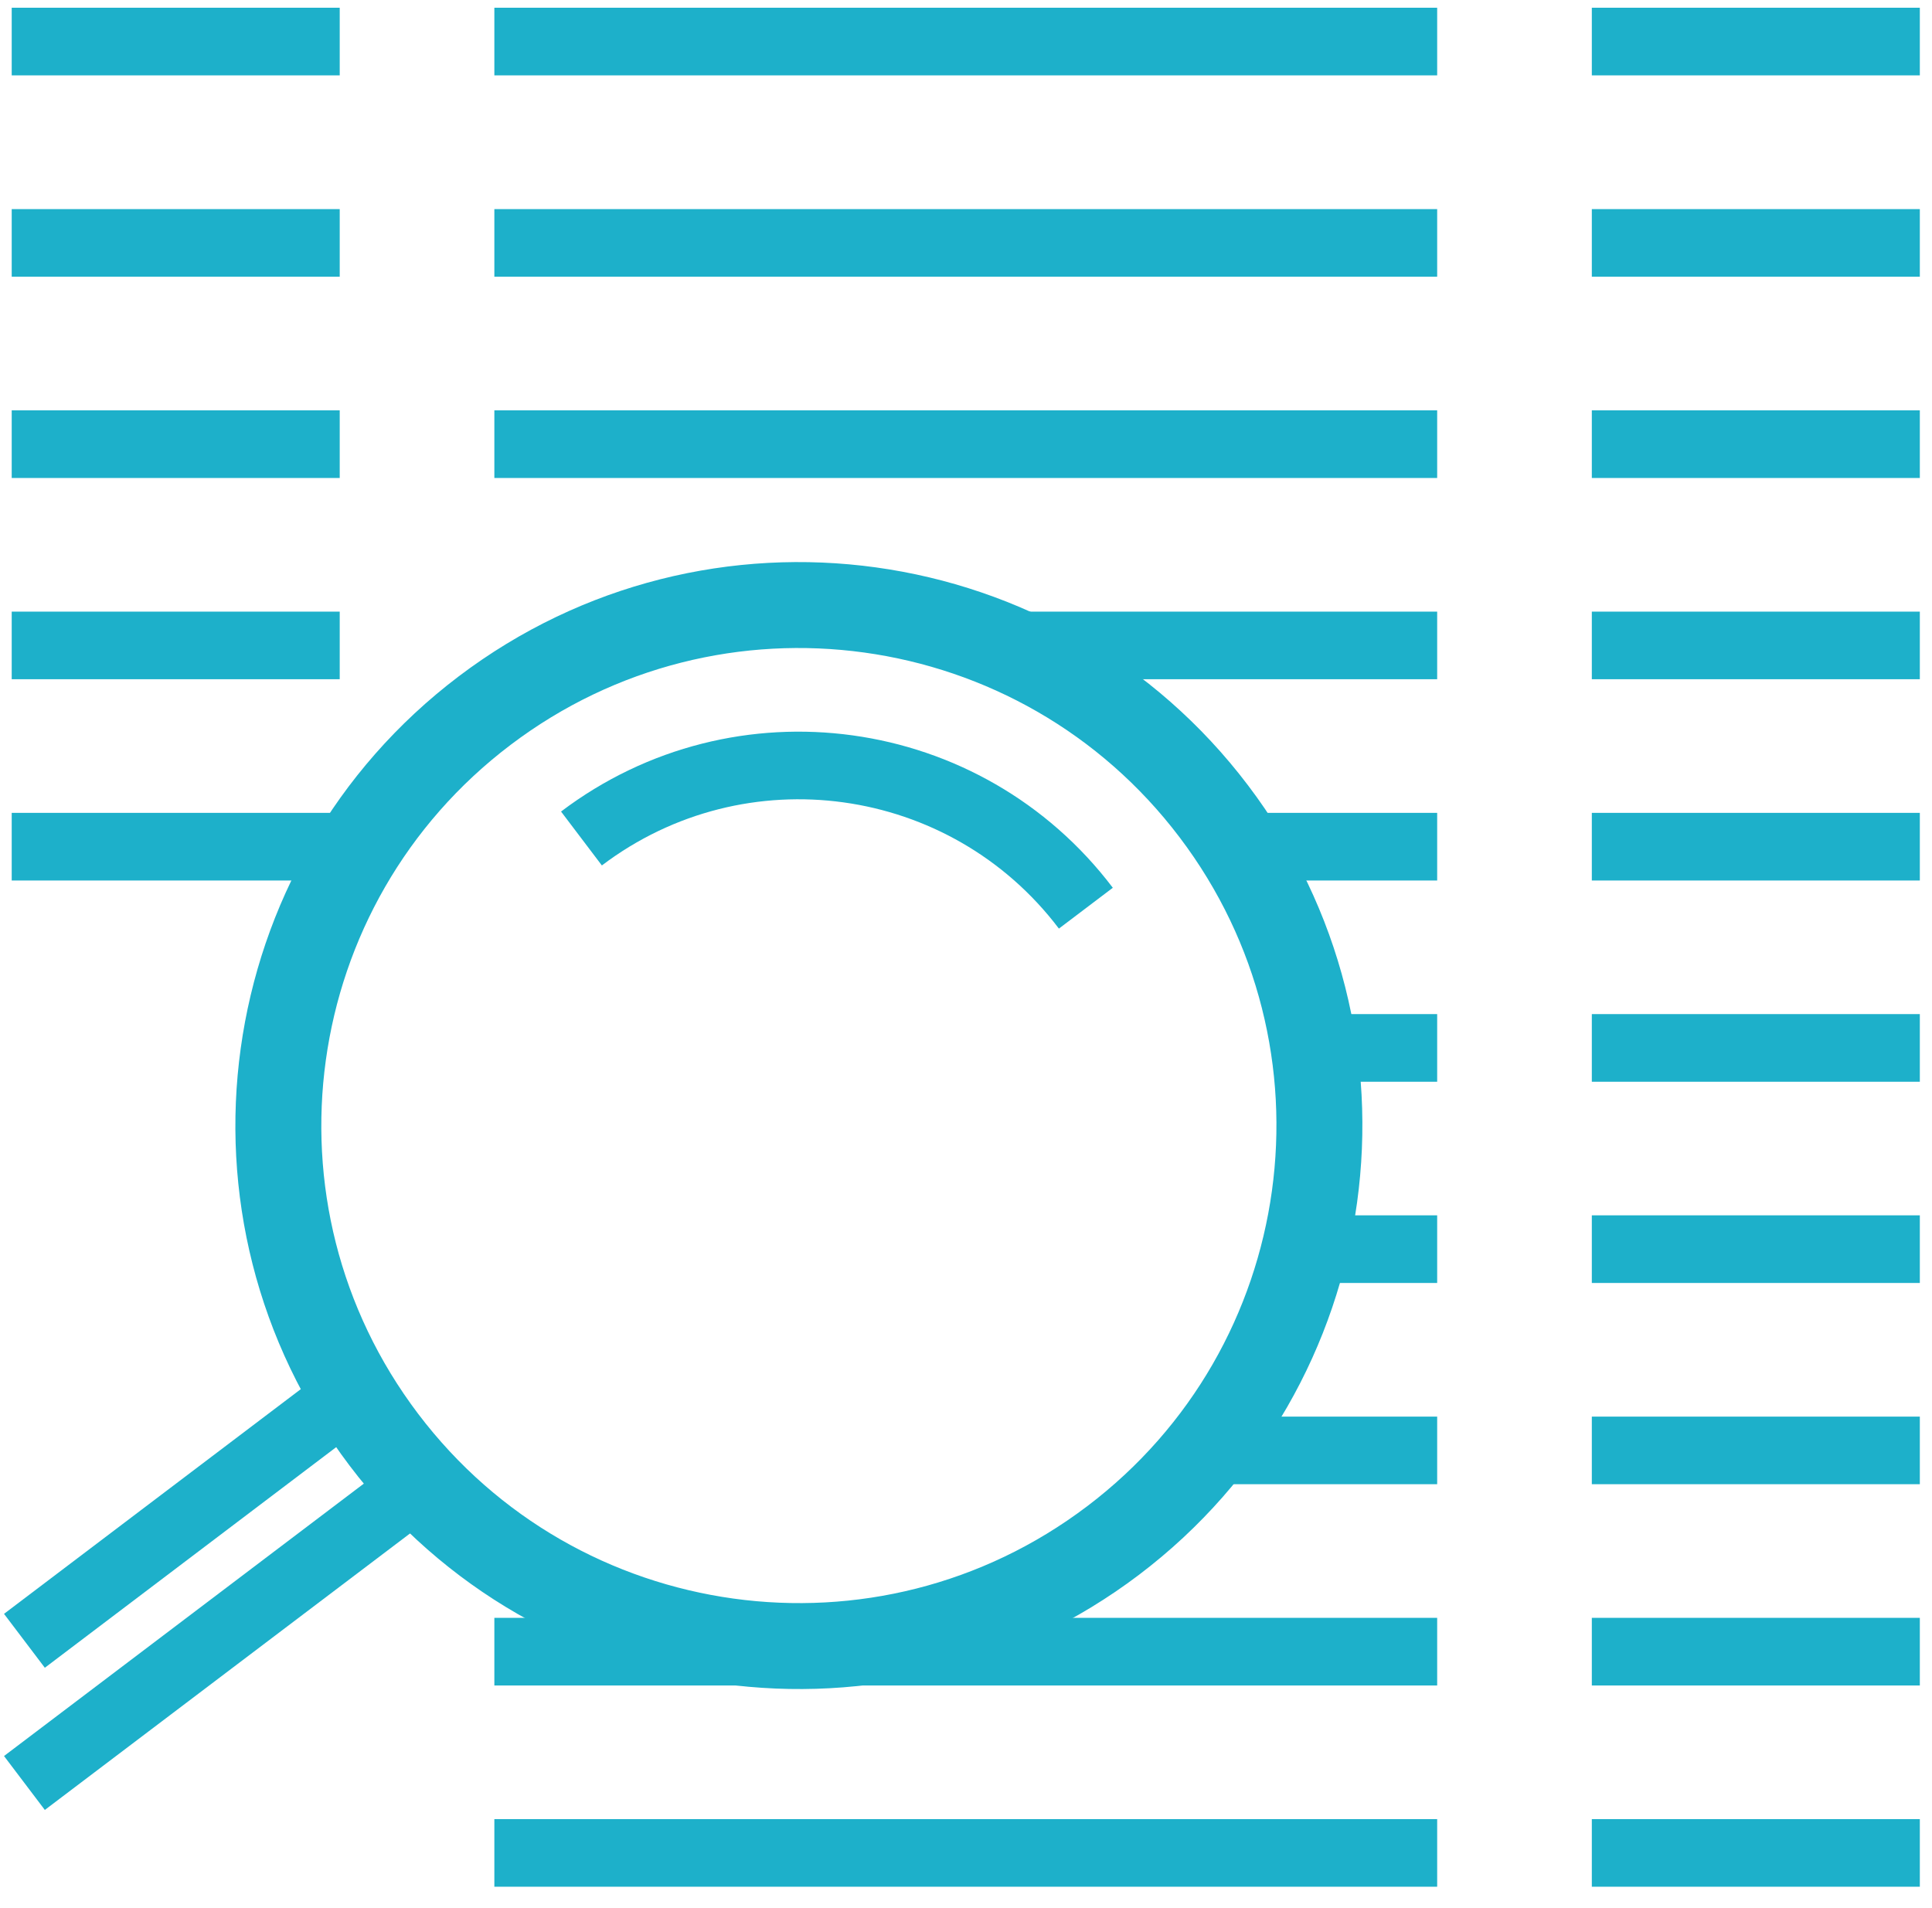 <?xml version="1.0" encoding="UTF-8"?> <svg xmlns="http://www.w3.org/2000/svg" width="81" height="80" viewBox="0 0 81 80" fill="none"><path d="M16.095 60.364C8.82 50.755 10.712 37.068 20.32 29.793C29.929 22.518 43.616 24.409 50.891 34.018C58.167 43.626 56.275 57.313 46.666 64.589C37.058 71.864 23.371 69.972 16.095 60.364Z" stroke="#1DB0CA" stroke-width="3.603" stroke-miterlimit="22.926" stroke-linejoin="round"></path><path d="M45.525 38.077C40.493 31.431 31.025 30.122 24.378 35.155" stroke="#1DB0CA" stroke-width="2.835" stroke-miterlimit="22.926" stroke-linejoin="round"></path><path d="M1.024 68.793L14.733 58.413L17.602 62.203L1.024 74.754" stroke="#1DB0CA" stroke-width="2.835" stroke-miterlimit="22.926" stroke-linejoin="round"></path><path d="M80.49 1.742H66.738" stroke="#1DB0CA" stroke-width="2.835" stroke-miterlimit="22.926" stroke-linejoin="round"></path><path d="M60.254 1.742H20.726" stroke="#1DB0CA" stroke-width="2.835" stroke-miterlimit="22.926" stroke-linejoin="round"></path><path d="M14.243 1.742H0.491" stroke="#1DB0CA" stroke-width="2.835" stroke-miterlimit="22.926" stroke-linejoin="round"></path><path d="M80.49 10.184H66.738" stroke="#1DB0CA" stroke-width="2.835" stroke-miterlimit="22.926" stroke-linejoin="round"></path><path d="M60.254 10.184H20.726" stroke="#1DB0CA" stroke-width="2.835" stroke-miterlimit="22.926" stroke-linejoin="round"></path><path d="M14.243 10.184H0.491" stroke="#1DB0CA" stroke-width="2.835" stroke-miterlimit="22.926" stroke-linejoin="round"></path><path d="M80.49 18.622H66.738" stroke="#1DB0CA" stroke-width="2.835" stroke-miterlimit="22.926" stroke-linejoin="round"></path><path d="M60.254 18.622H20.726" stroke="#1DB0CA" stroke-width="2.835" stroke-miterlimit="22.926" stroke-linejoin="round"></path><path d="M14.243 18.622H0.491" stroke="#1DB0CA" stroke-width="2.835" stroke-miterlimit="22.926" stroke-linejoin="round"></path><path d="M80.49 27.06H66.738" stroke="#1DB0CA" stroke-width="2.835" stroke-miterlimit="22.926" stroke-linejoin="round"></path><path d="M60.254 27.06H41.672" stroke="#1DB0CA" stroke-width="2.835" stroke-miterlimit="22.926" stroke-linejoin="round"></path><path d="M14.243 27.06H0.491" stroke="#1DB0CA" stroke-width="2.835" stroke-miterlimit="22.926" stroke-linejoin="round"></path><path d="M80.49 35.498H66.738" stroke="#1DB0CA" stroke-width="2.835" stroke-miterlimit="22.926" stroke-linejoin="round"></path><path d="M60.254 35.498H50.974" stroke="#1DB0CA" stroke-width="2.835" stroke-miterlimit="22.926" stroke-linejoin="round"></path><path d="M14.243 35.498H0.491" stroke="#1DB0CA" stroke-width="2.835" stroke-miterlimit="22.926" stroke-linejoin="round"></path><path d="M80.49 43.935H66.738" stroke="#1DB0CA" stroke-width="2.835" stroke-miterlimit="22.926" stroke-linejoin="round"></path><path d="M60.254 43.935H55.087" stroke="#1DB0CA" stroke-width="2.835" stroke-miterlimit="22.926" stroke-linejoin="round"></path><path d="M80.49 52.373H66.738" stroke="#1DB0CA" stroke-width="2.835" stroke-miterlimit="22.926" stroke-linejoin="round"></path><path d="M60.254 52.373H53.456" stroke="#1DB0CA" stroke-width="2.835" stroke-miterlimit="22.926" stroke-linejoin="round"></path><path d="M80.49 60.811H66.738" stroke="#1DB0CA" stroke-width="2.835" stroke-miterlimit="22.926" stroke-linejoin="round"></path><path d="M60.254 60.811H49.579" stroke="#1DB0CA" stroke-width="2.835" stroke-miterlimit="22.926" stroke-linejoin="round"></path><path d="M80.49 69.249H66.738" stroke="#1DB0CA" stroke-width="2.835" stroke-miterlimit="22.926" stroke-linejoin="round"></path><path d="M60.254 69.249H20.726" stroke="#1DB0CA" stroke-width="2.835" stroke-miterlimit="22.926" stroke-linejoin="round"></path><path d="M80.49 77.687H66.738" stroke="#1DB0CA" stroke-width="2.835" stroke-miterlimit="22.926" stroke-linejoin="round"></path><path d="M60.254 77.687H20.726" stroke="#1DB0CA" stroke-width="2.835" stroke-miterlimit="22.926" stroke-linejoin="round"></path></svg> 
